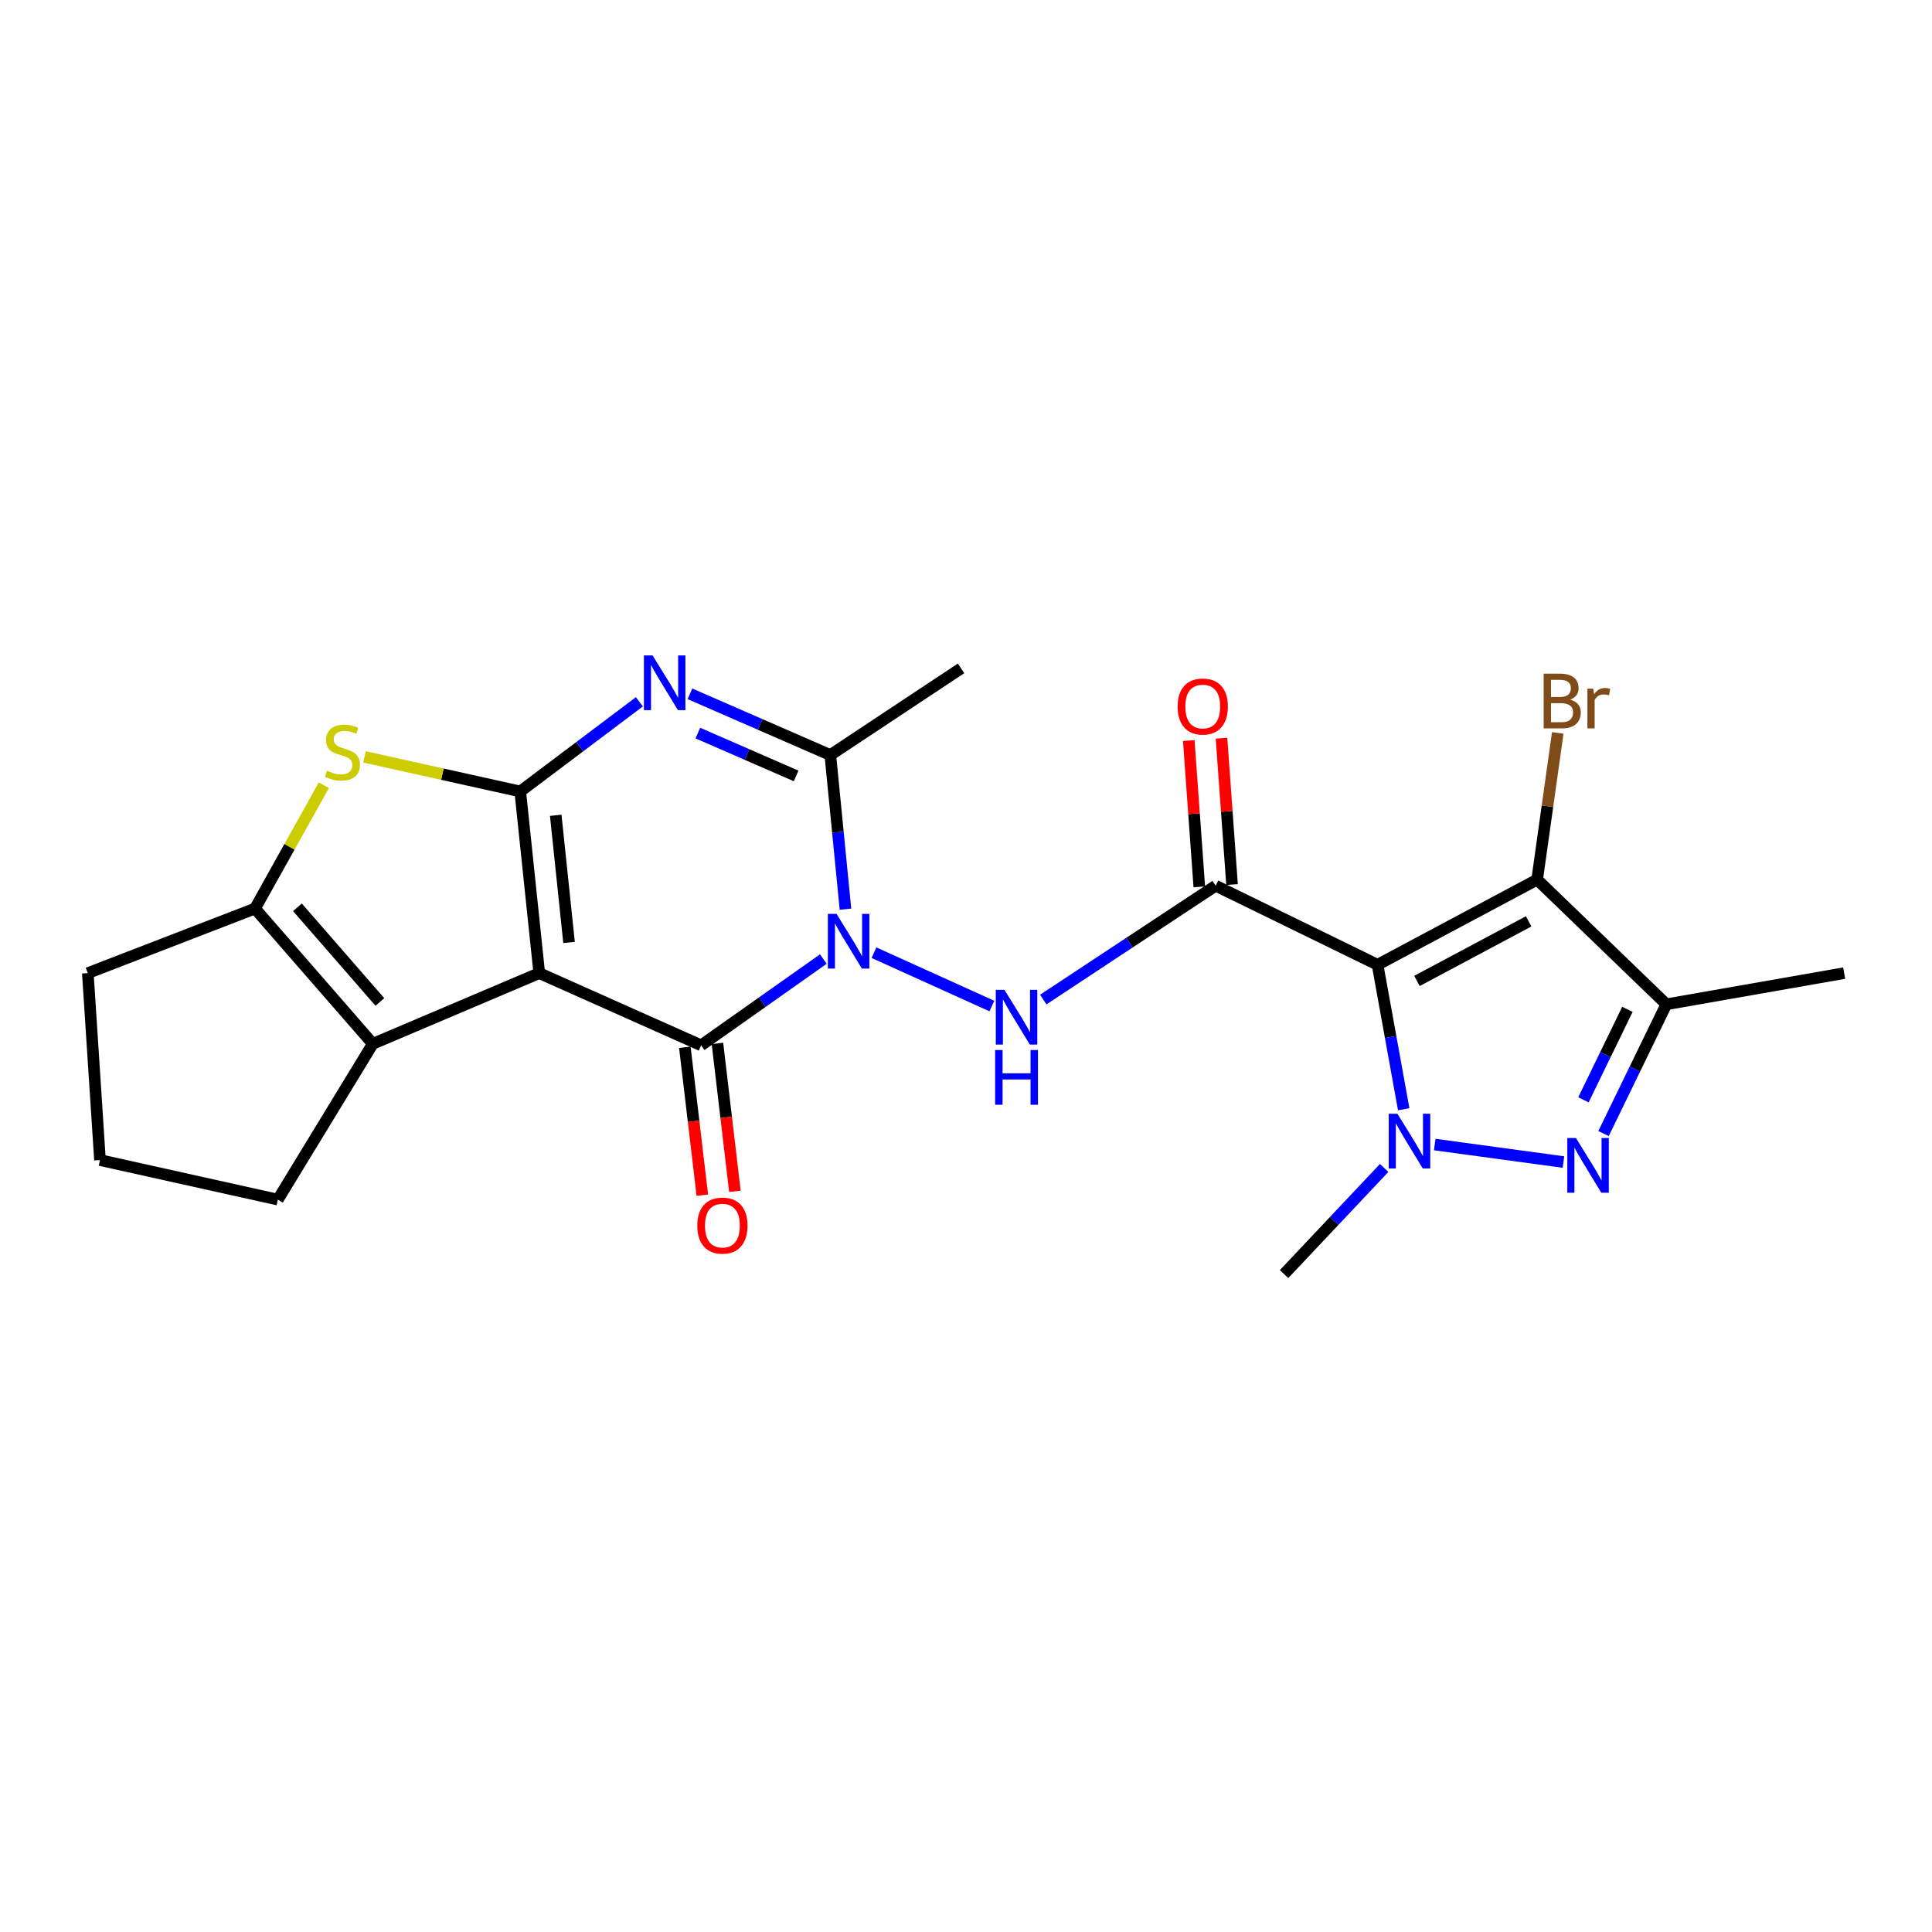 <?xml version='1.0' encoding='iso-8859-1'?>
<svg version='1.1' baseProfile='full'
              xmlns='http://www.w3.org/2000/svg'
                      xmlns:rdkit='http://www.rdkit.org/xml'
                      xmlns:xlink='http://www.w3.org/1999/xlink'
                  xml:space='preserve'
width='1000px' height='1000px' viewBox='0 0 1000 1000'>
<!-- END OF HEADER -->
<rect style='opacity:1.0;fill:#FFFFFF;stroke:none' width='1000' height='1000' x='0' y='0'> </rect>
<path class='bond-1' d='M 279.117,503.685 L 269.273,409.661' style='fill:none;fill-rule:evenodd;stroke:#000000;stroke-width:6px;stroke-linecap:butt;stroke-linejoin:miter;stroke-opacity:1' />
<path class='bond-1' d='M 294.537,487.813 L 287.646,421.996' style='fill:none;fill-rule:evenodd;stroke:#000000;stroke-width:6px;stroke-linecap:butt;stroke-linejoin:miter;stroke-opacity:1' />
<path class='bond-3' d='M 279.117,503.685 L 362.91,541.061' style='fill:none;fill-rule:evenodd;stroke:#000000;stroke-width:6px;stroke-linecap:butt;stroke-linejoin:miter;stroke-opacity:1' />
<path class='bond-12' d='M 279.117,503.685 L 192.965,540.277' style='fill:none;fill-rule:evenodd;stroke:#000000;stroke-width:6px;stroke-linecap:butt;stroke-linejoin:miter;stroke-opacity:1' />
<path class='bond-0' d='M 426.161,496.401 L 394.535,518.731' style='fill:none;fill-rule:evenodd;stroke:#0000FF;stroke-width:6px;stroke-linecap:butt;stroke-linejoin:miter;stroke-opacity:1' />
<path class='bond-0' d='M 394.535,518.731 L 362.91,541.061' style='fill:none;fill-rule:evenodd;stroke:#000000;stroke-width:6px;stroke-linecap:butt;stroke-linejoin:miter;stroke-opacity:1' />
<path class='bond-9' d='M 437.608,470.587 L 433.689,430.696' style='fill:none;fill-rule:evenodd;stroke:#0000FF;stroke-width:6px;stroke-linecap:butt;stroke-linejoin:miter;stroke-opacity:1' />
<path class='bond-9' d='M 433.689,430.696 L 429.77,390.804' style='fill:none;fill-rule:evenodd;stroke:#000000;stroke-width:6px;stroke-linecap:butt;stroke-linejoin:miter;stroke-opacity:1' />
<path class='bond-10' d='M 452.362,493.108 L 513.398,520.73' style='fill:none;fill-rule:evenodd;stroke:#0000FF;stroke-width:6px;stroke-linecap:butt;stroke-linejoin:miter;stroke-opacity:1' />
<path class='bond-4' d='M 269.273,409.661 L 300.109,386.457' style='fill:none;fill-rule:evenodd;stroke:#000000;stroke-width:6px;stroke-linecap:butt;stroke-linejoin:miter;stroke-opacity:1' />
<path class='bond-4' d='M 300.109,386.457 L 330.945,363.252' style='fill:none;fill-rule:evenodd;stroke:#0000FF;stroke-width:6px;stroke-linecap:butt;stroke-linejoin:miter;stroke-opacity:1' />
<path class='bond-11' d='M 269.273,409.661 L 228.975,400.714' style='fill:none;fill-rule:evenodd;stroke:#000000;stroke-width:6px;stroke-linecap:butt;stroke-linejoin:miter;stroke-opacity:1' />
<path class='bond-11' d='M 228.975,400.714 L 188.677,391.767' style='fill:none;fill-rule:evenodd;stroke:#CCCC00;stroke-width:6px;stroke-linecap:butt;stroke-linejoin:miter;stroke-opacity:1' />
<path class='bond-2' d='M 713.021,499.362 L 629.228,458.438' style='fill:none;fill-rule:evenodd;stroke:#000000;stroke-width:6px;stroke-linecap:butt;stroke-linejoin:miter;stroke-opacity:1' />
<path class='bond-5' d='M 713.021,499.362 L 719.792,536.757' style='fill:none;fill-rule:evenodd;stroke:#000000;stroke-width:6px;stroke-linecap:butt;stroke-linejoin:miter;stroke-opacity:1' />
<path class='bond-5' d='M 719.792,536.757 L 726.563,574.151' style='fill:none;fill-rule:evenodd;stroke:#0000FF;stroke-width:6px;stroke-linecap:butt;stroke-linejoin:miter;stroke-opacity:1' />
<path class='bond-8' d='M 713.021,499.362 L 795.624,455.286' style='fill:none;fill-rule:evenodd;stroke:#000000;stroke-width:6px;stroke-linecap:butt;stroke-linejoin:miter;stroke-opacity:1' />
<path class='bond-8' d='M 733.409,507.739 L 791.232,476.886' style='fill:none;fill-rule:evenodd;stroke:#000000;stroke-width:6px;stroke-linecap:butt;stroke-linejoin:miter;stroke-opacity:1' />
<path class='bond-15' d='M 354.474,542.057 L 358.997,580.339' style='fill:none;fill-rule:evenodd;stroke:#000000;stroke-width:6px;stroke-linecap:butt;stroke-linejoin:miter;stroke-opacity:1' />
<path class='bond-15' d='M 358.997,580.339 L 363.519,618.621' style='fill:none;fill-rule:evenodd;stroke:#FF0000;stroke-width:6px;stroke-linecap:butt;stroke-linejoin:miter;stroke-opacity:1' />
<path class='bond-15' d='M 371.345,540.064 L 375.868,578.346' style='fill:none;fill-rule:evenodd;stroke:#000000;stroke-width:6px;stroke-linecap:butt;stroke-linejoin:miter;stroke-opacity:1' />
<path class='bond-15' d='M 375.868,578.346 L 380.391,616.628' style='fill:none;fill-rule:evenodd;stroke:#FF0000;stroke-width:6px;stroke-linecap:butt;stroke-linejoin:miter;stroke-opacity:1' />
<path class='bond-26' d='M 357.102,359.113 L 393.436,374.958' style='fill:none;fill-rule:evenodd;stroke:#0000FF;stroke-width:6px;stroke-linecap:butt;stroke-linejoin:miter;stroke-opacity:1' />
<path class='bond-26' d='M 393.436,374.958 L 429.77,390.804' style='fill:none;fill-rule:evenodd;stroke:#000000;stroke-width:6px;stroke-linecap:butt;stroke-linejoin:miter;stroke-opacity:1' />
<path class='bond-26' d='M 361.211,379.439 L 386.645,390.531' style='fill:none;fill-rule:evenodd;stroke:#0000FF;stroke-width:6px;stroke-linecap:butt;stroke-linejoin:miter;stroke-opacity:1' />
<path class='bond-26' d='M 386.645,390.531 L 412.079,401.623' style='fill:none;fill-rule:evenodd;stroke:#000000;stroke-width:6px;stroke-linecap:butt;stroke-linejoin:miter;stroke-opacity:1' />
<path class='bond-7' d='M 742.619,592.409 L 809.234,601.477' style='fill:none;fill-rule:evenodd;stroke:#0000FF;stroke-width:6px;stroke-linecap:butt;stroke-linejoin:miter;stroke-opacity:1' />
<path class='bond-18' d='M 716.442,604.526 L 690.537,631.995' style='fill:none;fill-rule:evenodd;stroke:#0000FF;stroke-width:6px;stroke-linecap:butt;stroke-linejoin:miter;stroke-opacity:1' />
<path class='bond-18' d='M 690.537,631.995 L 664.631,659.463' style='fill:none;fill-rule:evenodd;stroke:#000000;stroke-width:6px;stroke-linecap:butt;stroke-linejoin:miter;stroke-opacity:1' />
<path class='bond-6' d='M 629.228,458.438 L 584.609,487.906' style='fill:none;fill-rule:evenodd;stroke:#000000;stroke-width:6px;stroke-linecap:butt;stroke-linejoin:miter;stroke-opacity:1' />
<path class='bond-6' d='M 584.609,487.906 L 539.991,517.374' style='fill:none;fill-rule:evenodd;stroke:#0000FF;stroke-width:6px;stroke-linecap:butt;stroke-linejoin:miter;stroke-opacity:1' />
<path class='bond-16' d='M 637.701,457.828 L 634.975,419.959' style='fill:none;fill-rule:evenodd;stroke:#000000;stroke-width:6px;stroke-linecap:butt;stroke-linejoin:miter;stroke-opacity:1' />
<path class='bond-16' d='M 634.975,419.959 L 632.249,382.09' style='fill:none;fill-rule:evenodd;stroke:#FF0000;stroke-width:6px;stroke-linecap:butt;stroke-linejoin:miter;stroke-opacity:1' />
<path class='bond-16' d='M 620.756,459.048 L 618.03,421.179' style='fill:none;fill-rule:evenodd;stroke:#000000;stroke-width:6px;stroke-linecap:butt;stroke-linejoin:miter;stroke-opacity:1' />
<path class='bond-16' d='M 618.03,421.179 L 615.304,383.31' style='fill:none;fill-rule:evenodd;stroke:#FF0000;stroke-width:6px;stroke-linecap:butt;stroke-linejoin:miter;stroke-opacity:1' />
<path class='bond-27' d='M 829.985,586.733 L 846.244,553.279' style='fill:none;fill-rule:evenodd;stroke:#0000FF;stroke-width:6px;stroke-linecap:butt;stroke-linejoin:miter;stroke-opacity:1' />
<path class='bond-27' d='M 846.244,553.279 L 862.504,519.825' style='fill:none;fill-rule:evenodd;stroke:#000000;stroke-width:6px;stroke-linecap:butt;stroke-linejoin:miter;stroke-opacity:1' />
<path class='bond-27' d='M 819.583,569.271 L 830.964,545.853' style='fill:none;fill-rule:evenodd;stroke:#0000FF;stroke-width:6px;stroke-linecap:butt;stroke-linejoin:miter;stroke-opacity:1' />
<path class='bond-27' d='M 830.964,545.853 L 842.346,522.435' style='fill:none;fill-rule:evenodd;stroke:#000000;stroke-width:6px;stroke-linecap:butt;stroke-linejoin:miter;stroke-opacity:1' />
<path class='bond-13' d='M 795.624,455.286 L 862.504,519.825' style='fill:none;fill-rule:evenodd;stroke:#000000;stroke-width:6px;stroke-linecap:butt;stroke-linejoin:miter;stroke-opacity:1' />
<path class='bond-17' d='M 795.624,455.286 L 800.959,417.318' style='fill:none;fill-rule:evenodd;stroke:#000000;stroke-width:6px;stroke-linecap:butt;stroke-linejoin:miter;stroke-opacity:1' />
<path class='bond-17' d='M 800.959,417.318 L 806.294,379.351' style='fill:none;fill-rule:evenodd;stroke:#7F4C19;stroke-width:6px;stroke-linecap:butt;stroke-linejoin:miter;stroke-opacity:1' />
<path class='bond-20' d='M 429.77,390.804 L 497.442,345.944' style='fill:none;fill-rule:evenodd;stroke:#000000;stroke-width:6px;stroke-linecap:butt;stroke-linejoin:miter;stroke-opacity:1' />
<path class='bond-24' d='M 167.635,406.428 L 149.81,438.346' style='fill:none;fill-rule:evenodd;stroke:#CCCC00;stroke-width:6px;stroke-linecap:butt;stroke-linejoin:miter;stroke-opacity:1' />
<path class='bond-24' d='M 149.81,438.346 L 131.984,470.264' style='fill:none;fill-rule:evenodd;stroke:#000000;stroke-width:6px;stroke-linecap:butt;stroke-linejoin:miter;stroke-opacity:1' />
<path class='bond-14' d='M 192.965,540.277 L 131.984,470.264' style='fill:none;fill-rule:evenodd;stroke:#000000;stroke-width:6px;stroke-linecap:butt;stroke-linejoin:miter;stroke-opacity:1' />
<path class='bond-14' d='M 196.628,518.617 L 153.942,469.608' style='fill:none;fill-rule:evenodd;stroke:#000000;stroke-width:6px;stroke-linecap:butt;stroke-linejoin:miter;stroke-opacity:1' />
<path class='bond-19' d='M 192.965,540.277 L 143.81,620.917' style='fill:none;fill-rule:evenodd;stroke:#000000;stroke-width:6px;stroke-linecap:butt;stroke-linejoin:miter;stroke-opacity:1' />
<path class='bond-22' d='M 862.504,519.825 L 954.545,503.685' style='fill:none;fill-rule:evenodd;stroke:#000000;stroke-width:6px;stroke-linecap:butt;stroke-linejoin:miter;stroke-opacity:1' />
<path class='bond-21' d='M 131.984,470.264 L 45.455,503.685' style='fill:none;fill-rule:evenodd;stroke:#000000;stroke-width:6px;stroke-linecap:butt;stroke-linejoin:miter;stroke-opacity:1' />
<path class='bond-23' d='M 143.81,620.917 L 51.75,600.455' style='fill:none;fill-rule:evenodd;stroke:#000000;stroke-width:6px;stroke-linecap:butt;stroke-linejoin:miter;stroke-opacity:1' />
<path class='bond-25' d='M 45.455,503.685 L 51.75,600.455' style='fill:none;fill-rule:evenodd;stroke:#000000;stroke-width:6px;stroke-linecap:butt;stroke-linejoin:miter;stroke-opacity:1' />
<path  class='atom-1' d='M 432.977 473.008
L 442.257 488.008
Q 443.177 489.488, 444.657 492.168
Q 446.137 494.848, 446.217 495.008
L 446.217 473.008
L 449.977 473.008
L 449.977 501.328
L 446.097 501.328
L 436.137 484.928
Q 434.977 483.008, 433.737 480.808
Q 432.537 478.608, 432.177 477.928
L 432.177 501.328
L 428.497 501.328
L 428.497 473.008
L 432.977 473.008
' fill='#0000FF'/>
<path  class='atom-5' d='M 337.764 339.25
L 347.044 354.25
Q 347.964 355.73, 349.444 358.41
Q 350.924 361.09, 351.004 361.25
L 351.004 339.25
L 354.764 339.25
L 354.764 367.57
L 350.884 367.57
L 340.924 351.17
Q 339.764 349.25, 338.524 347.05
Q 337.324 344.85, 336.964 344.17
L 336.964 367.57
L 333.284 367.57
L 333.284 339.25
L 337.764 339.25
' fill='#0000FF'/>
<path  class='atom-6' d='M 723.287 576.47
L 732.567 591.47
Q 733.487 592.95, 734.967 595.63
Q 736.447 598.31, 736.527 598.47
L 736.527 576.47
L 740.287 576.47
L 740.287 604.79
L 736.407 604.79
L 726.447 588.39
Q 725.287 586.47, 724.047 584.27
Q 722.847 582.07, 722.487 581.39
L 722.487 604.79
L 718.807 604.79
L 718.807 576.47
L 723.287 576.47
' fill='#0000FF'/>
<path  class='atom-8' d='M 815.716 589.051
L 824.996 604.051
Q 825.916 605.531, 827.396 608.211
Q 828.876 610.891, 828.956 611.051
L 828.956 589.051
L 832.716 589.051
L 832.716 617.371
L 828.836 617.371
L 818.876 600.971
Q 817.716 599.051, 816.476 596.851
Q 815.276 594.651, 814.916 593.971
L 814.916 617.371
L 811.236 617.371
L 811.236 589.051
L 815.716 589.051
' fill='#0000FF'/>
<path  class='atom-11' d='M 519.903 512.347
L 529.183 527.347
Q 530.103 528.827, 531.583 531.507
Q 533.063 534.187, 533.143 534.347
L 533.143 512.347
L 536.903 512.347
L 536.903 540.667
L 533.023 540.667
L 523.063 524.267
Q 521.903 522.347, 520.663 520.147
Q 519.463 517.947, 519.103 517.267
L 519.103 540.667
L 515.423 540.667
L 515.423 512.347
L 519.903 512.347
' fill='#0000FF'/>
<path  class='atom-11' d='M 515.083 543.499
L 518.923 543.499
L 518.923 555.539
L 533.403 555.539
L 533.403 543.499
L 537.243 543.499
L 537.243 571.819
L 533.403 571.819
L 533.403 558.739
L 518.923 558.739
L 518.923 571.819
L 515.083 571.819
L 515.083 543.499
' fill='#0000FF'/>
<path  class='atom-12' d='M 169.241 398.948
Q 169.561 399.068, 170.881 399.628
Q 172.201 400.188, 173.641 400.548
Q 175.121 400.868, 176.561 400.868
Q 179.241 400.868, 180.801 399.588
Q 182.361 398.268, 182.361 395.988
Q 182.361 394.428, 181.561 393.468
Q 180.801 392.508, 179.601 391.988
Q 178.401 391.468, 176.401 390.868
Q 173.881 390.108, 172.361 389.388
Q 170.881 388.668, 169.801 387.148
Q 168.761 385.628, 168.761 383.068
Q 168.761 379.508, 171.161 377.308
Q 173.601 375.108, 178.401 375.108
Q 181.681 375.108, 185.401 376.668
L 184.481 379.748
Q 181.081 378.348, 178.521 378.348
Q 175.761 378.348, 174.241 379.508
Q 172.721 380.628, 172.761 382.588
Q 172.761 384.108, 173.521 385.028
Q 174.321 385.948, 175.441 386.468
Q 176.601 386.988, 178.521 387.588
Q 181.081 388.388, 182.601 389.188
Q 184.121 389.988, 185.201 391.628
Q 186.321 393.228, 186.321 395.988
Q 186.321 399.908, 183.681 402.028
Q 181.081 404.108, 176.721 404.108
Q 174.201 404.108, 172.281 403.548
Q 170.401 403.028, 168.161 402.108
L 169.241 398.948
' fill='#CCCC00'/>
<path  class='atom-16' d='M 360.924 634.371
Q 360.924 627.571, 364.284 623.771
Q 367.644 619.971, 373.924 619.971
Q 380.204 619.971, 383.564 623.771
Q 386.924 627.571, 386.924 634.371
Q 386.924 641.251, 383.524 645.171
Q 380.124 649.051, 373.924 649.051
Q 367.684 649.051, 364.284 645.171
Q 360.924 641.291, 360.924 634.371
M 373.924 645.851
Q 378.244 645.851, 380.564 642.971
Q 382.924 640.051, 382.924 634.371
Q 382.924 628.811, 380.564 626.011
Q 378.244 623.171, 373.924 623.171
Q 369.604 623.171, 367.244 625.971
Q 364.924 628.771, 364.924 634.371
Q 364.924 640.091, 367.244 642.971
Q 369.604 645.851, 373.924 645.851
' fill='#FF0000'/>
<path  class='atom-17' d='M 609.546 365.693
Q 609.546 358.893, 612.906 355.093
Q 616.266 351.293, 622.546 351.293
Q 628.826 351.293, 632.186 355.093
Q 635.546 358.893, 635.546 365.693
Q 635.546 372.573, 632.146 376.493
Q 628.746 380.373, 622.546 380.373
Q 616.306 380.373, 612.906 376.493
Q 609.546 372.613, 609.546 365.693
M 622.546 377.173
Q 626.866 377.173, 629.186 374.293
Q 631.546 371.373, 631.546 365.693
Q 631.546 360.133, 629.186 357.333
Q 626.866 354.493, 622.546 354.493
Q 618.226 354.493, 615.866 357.293
Q 613.546 360.093, 613.546 365.693
Q 613.546 371.413, 615.866 374.293
Q 618.226 377.173, 622.546 377.173
' fill='#FF0000'/>
<path  class='atom-18' d='M 812.751 362.137
Q 815.471 362.897, 816.831 364.577
Q 818.231 366.217, 818.231 368.657
Q 818.231 372.577, 815.711 374.817
Q 813.231 377.017, 808.511 377.017
L 798.991 377.017
L 798.991 348.697
L 807.351 348.697
Q 812.191 348.697, 814.631 350.657
Q 817.071 352.617, 817.071 356.217
Q 817.071 360.497, 812.751 362.137
M 802.791 351.897
L 802.791 360.777
L 807.351 360.777
Q 810.151 360.777, 811.591 359.657
Q 813.071 358.497, 813.071 356.217
Q 813.071 351.897, 807.351 351.897
L 802.791 351.897
M 808.511 373.817
Q 811.271 373.817, 812.751 372.497
Q 814.231 371.177, 814.231 368.657
Q 814.231 366.337, 812.591 365.177
Q 810.991 363.977, 807.911 363.977
L 802.791 363.977
L 802.791 373.817
L 808.511 373.817
' fill='#7F4C19'/>
<path  class='atom-18' d='M 824.671 356.457
L 825.111 359.297
Q 827.271 356.097, 830.791 356.097
Q 831.911 356.097, 833.431 356.497
L 832.831 359.857
Q 831.111 359.457, 830.151 359.457
Q 828.471 359.457, 827.351 360.137
Q 826.271 360.777, 825.391 362.337
L 825.391 377.017
L 821.631 377.017
L 821.631 356.457
L 824.671 356.457
' fill='#7F4C19'/>
</svg>

